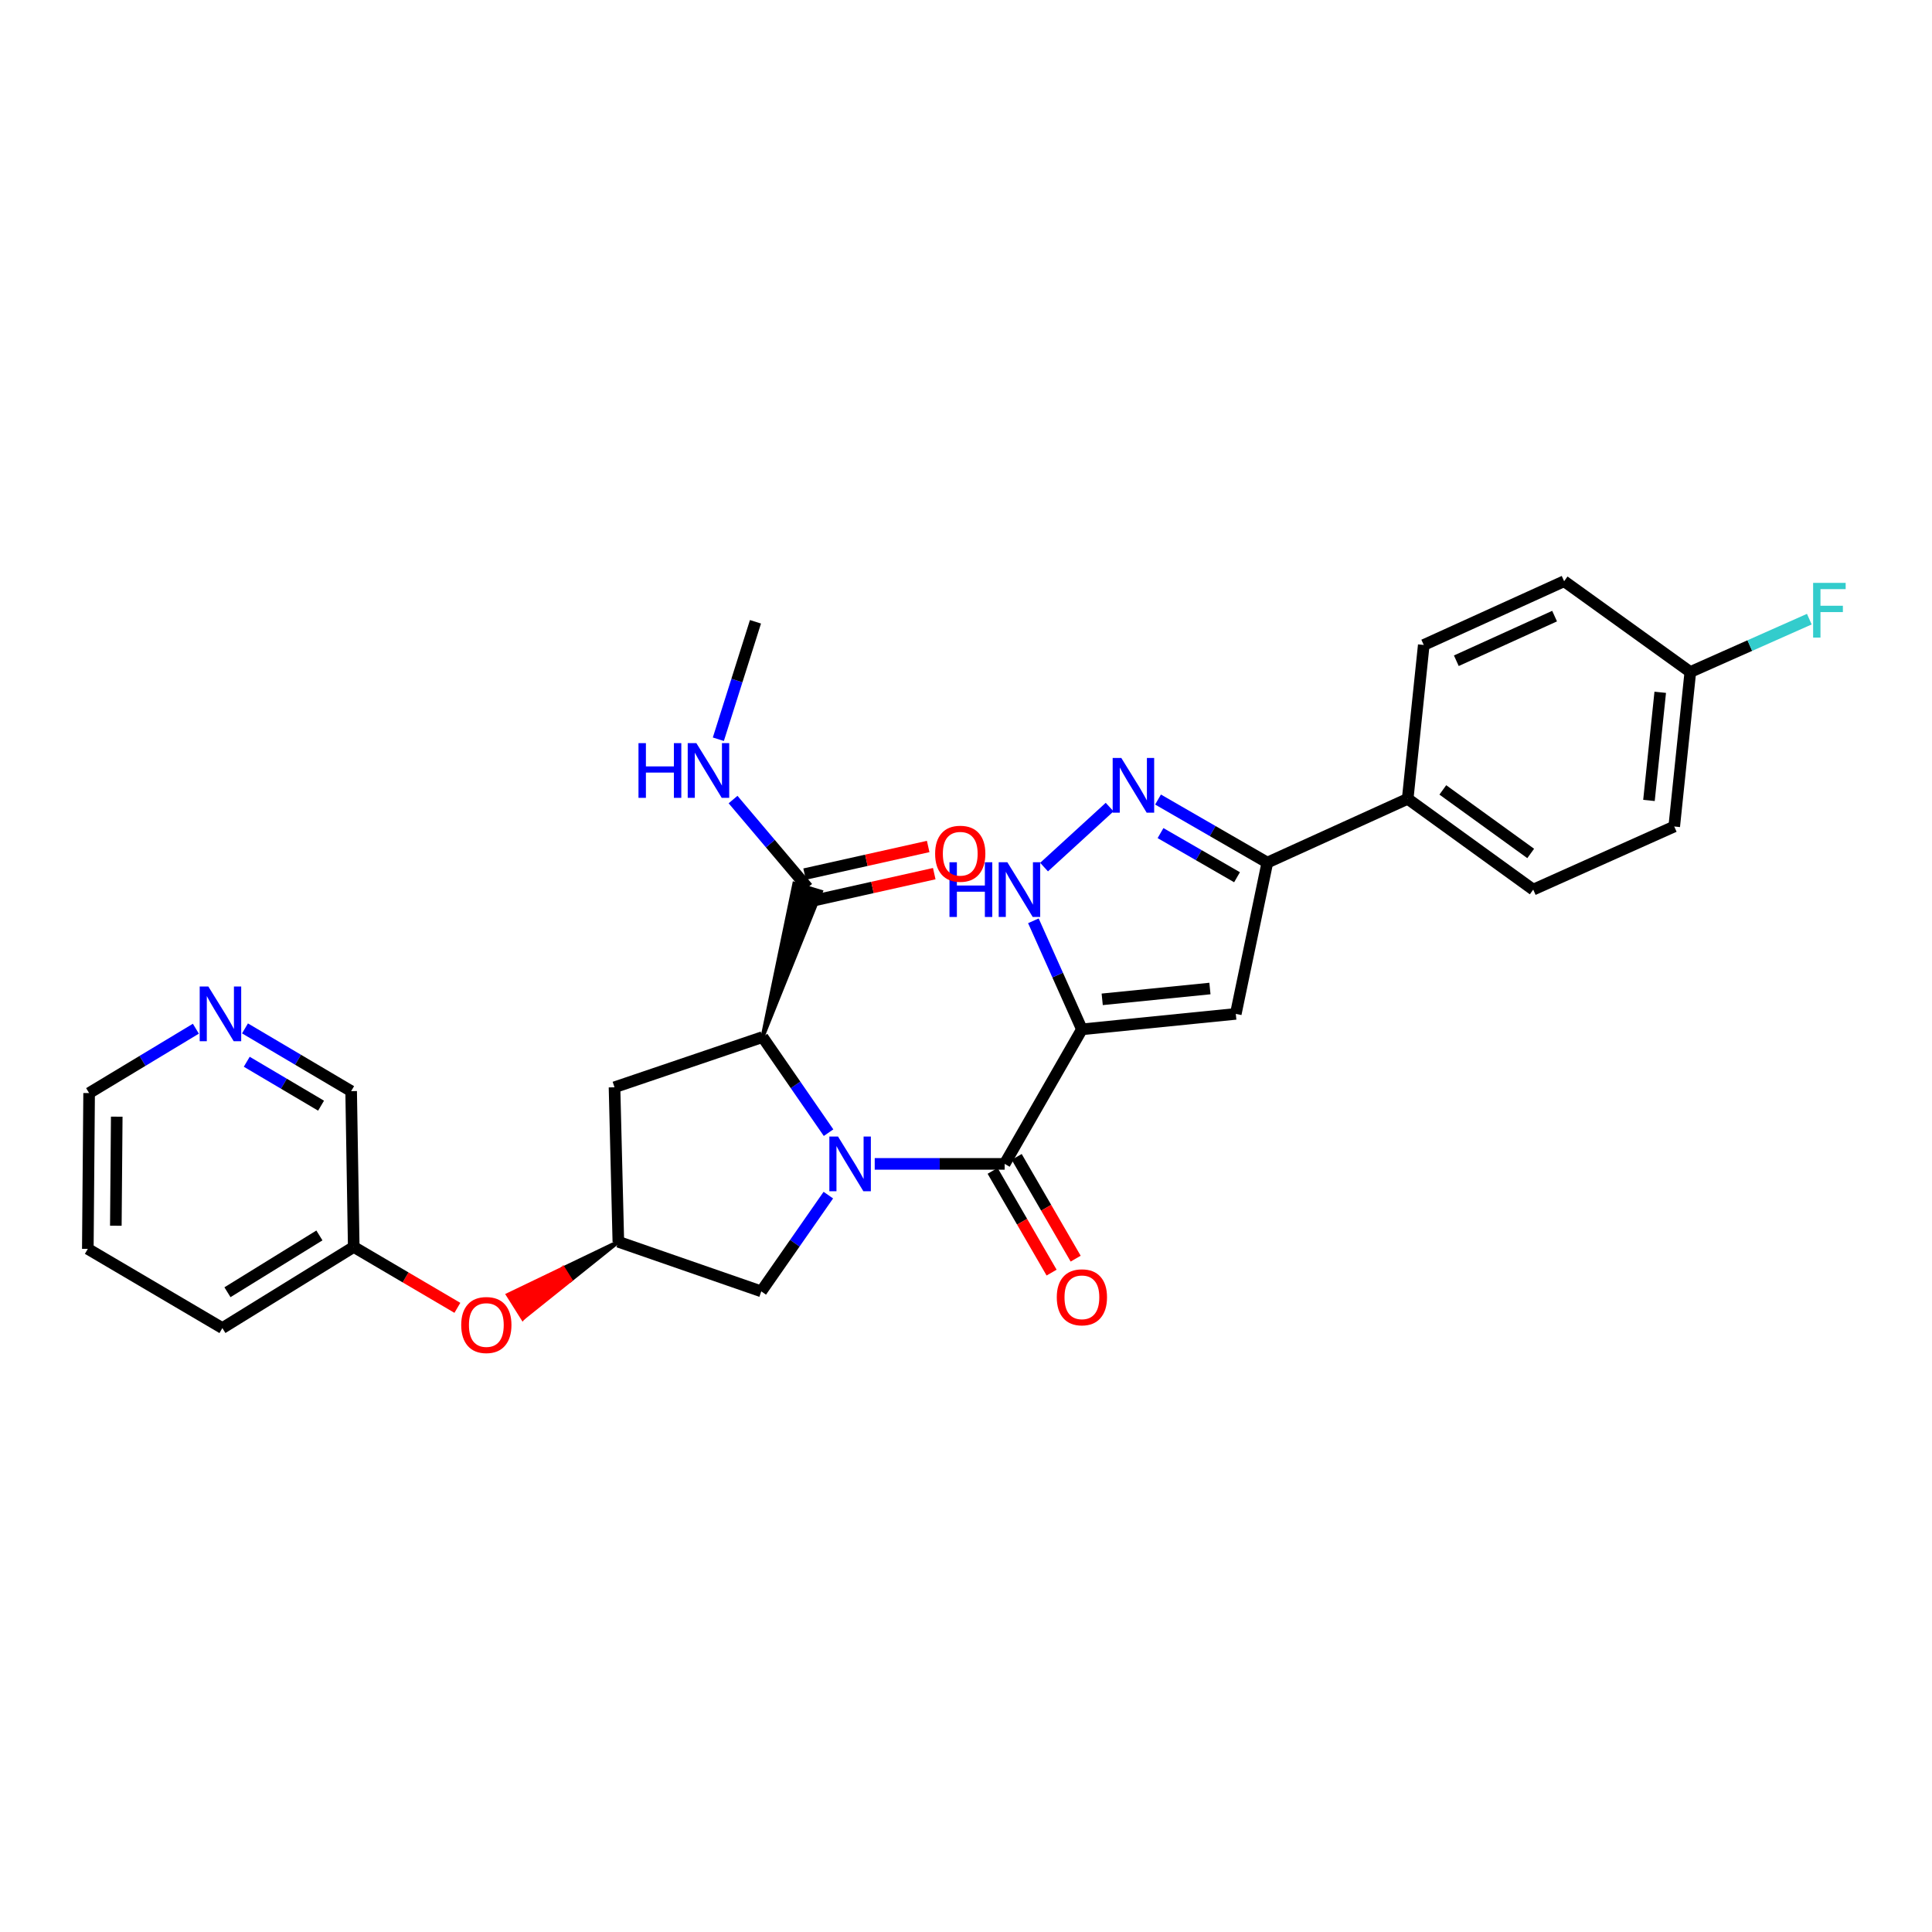<?xml version='1.0' encoding='iso-8859-1'?>
<svg version='1.1' baseProfile='full'
              xmlns='http://www.w3.org/2000/svg'
                      xmlns:rdkit='http://www.rdkit.org/xml'
                      xmlns:xlink='http://www.w3.org/1999/xlink'
                  xml:space='preserve'
width='1000px' height='1000px' viewBox='0 0 1000 1000'>
<!-- END OF HEADER -->
<rect style='opacity:1.0;fill:#FFFFFF;stroke:none' width='1000' height='1000' x='0' y='0'> </rect>
<path class='bond-1' d='M 452.754,602.425 L 486.381,602.425' style='fill:none;fill-rule:evenodd;stroke:#0000FF;stroke-width:6px;stroke-linecap:butt;stroke-linejoin:miter;stroke-opacity:1' />
<path class='bond-1' d='M 486.381,602.425 L 520.008,602.425' style='fill:none;fill-rule:evenodd;stroke:#000000;stroke-width:6px;stroke-linecap:butt;stroke-linejoin:miter;stroke-opacity:1' />
<path class='bond-3' d='M 428.859,586.27 L 411.774,561.527' style='fill:none;fill-rule:evenodd;stroke:#0000FF;stroke-width:6px;stroke-linecap:butt;stroke-linejoin:miter;stroke-opacity:1' />
<path class='bond-3' d='M 411.774,561.527 L 394.689,536.785' style='fill:none;fill-rule:evenodd;stroke:#000000;stroke-width:6px;stroke-linecap:butt;stroke-linejoin:miter;stroke-opacity:1' />
<path class='bond-8' d='M 428.746,618.595 L 411.389,643.502' style='fill:none;fill-rule:evenodd;stroke:#0000FF;stroke-width:6px;stroke-linecap:butt;stroke-linejoin:miter;stroke-opacity:1' />
<path class='bond-8' d='M 411.389,643.502 L 394.033,668.409' style='fill:none;fill-rule:evenodd;stroke:#000000;stroke-width:6px;stroke-linecap:butt;stroke-linejoin:miter;stroke-opacity:1' />
<path class='bond-0' d='M 559.989,532.784 L 520.008,602.425' style='fill:none;fill-rule:evenodd;stroke:#000000;stroke-width:6px;stroke-linecap:butt;stroke-linejoin:miter;stroke-opacity:1' />
<path class='bond-2' d='M 559.989,532.784 L 639.646,524.783' style='fill:none;fill-rule:evenodd;stroke:#000000;stroke-width:6px;stroke-linecap:butt;stroke-linejoin:miter;stroke-opacity:1' />
<path class='bond-2' d='M 570.498,517.254 L 626.258,511.654' style='fill:none;fill-rule:evenodd;stroke:#000000;stroke-width:6px;stroke-linecap:butt;stroke-linejoin:miter;stroke-opacity:1' />
<path class='bond-4' d='M 559.989,532.784 L 547.434,504.694' style='fill:none;fill-rule:evenodd;stroke:#000000;stroke-width:6px;stroke-linecap:butt;stroke-linejoin:miter;stroke-opacity:1' />
<path class='bond-4' d='M 547.434,504.694 L 534.879,476.604' style='fill:none;fill-rule:evenodd;stroke:#0000FF;stroke-width:6px;stroke-linecap:butt;stroke-linejoin:miter;stroke-opacity:1' />
<path class='bond-12' d='M 513.778,606.036 L 529.041,632.367' style='fill:none;fill-rule:evenodd;stroke:#000000;stroke-width:6px;stroke-linecap:butt;stroke-linejoin:miter;stroke-opacity:1' />
<path class='bond-12' d='M 529.041,632.367 L 544.303,658.699' style='fill:none;fill-rule:evenodd;stroke:#FF0000;stroke-width:6px;stroke-linecap:butt;stroke-linejoin:miter;stroke-opacity:1' />
<path class='bond-12' d='M 526.238,598.813 L 541.5,625.145' style='fill:none;fill-rule:evenodd;stroke:#000000;stroke-width:6px;stroke-linecap:butt;stroke-linejoin:miter;stroke-opacity:1' />
<path class='bond-12' d='M 541.5,625.145 L 556.763,651.477' style='fill:none;fill-rule:evenodd;stroke:#FF0000;stroke-width:6px;stroke-linecap:butt;stroke-linejoin:miter;stroke-opacity:1' />
<path class='bond-6' d='M 639.646,524.783 L 655.968,446.478' style='fill:none;fill-rule:evenodd;stroke:#000000;stroke-width:6px;stroke-linecap:butt;stroke-linejoin:miter;stroke-opacity:1' />
<path class='bond-7' d='M 394.689,536.785 L 424.921,461.544 L 411.134,457.382 Z' style='fill:#000000;fill-rule:evenodd;fill-opacity:1;stroke:#000000;stroke-width:2px;stroke-linecap:butt;stroke-linejoin:miter;stroke-opacity:1;' />
<path class='bond-9' d='M 394.689,536.785 L 318.071,562.772' style='fill:none;fill-rule:evenodd;stroke:#000000;stroke-width:6px;stroke-linecap:butt;stroke-linejoin:miter;stroke-opacity:1' />
<path class='bond-5' d='M 540.404,448.808 L 574.349,417.75' style='fill:none;fill-rule:evenodd;stroke:#0000FF;stroke-width:6px;stroke-linecap:butt;stroke-linejoin:miter;stroke-opacity:1' />
<path class='bond-30' d='M 599.396,413.839 L 627.682,430.159' style='fill:none;fill-rule:evenodd;stroke:#0000FF;stroke-width:6px;stroke-linecap:butt;stroke-linejoin:miter;stroke-opacity:1' />
<path class='bond-30' d='M 627.682,430.159 L 655.968,446.478' style='fill:none;fill-rule:evenodd;stroke:#000000;stroke-width:6px;stroke-linecap:butt;stroke-linejoin:miter;stroke-opacity:1' />
<path class='bond-30' d='M 600.685,431.21 L 620.485,442.633' style='fill:none;fill-rule:evenodd;stroke:#0000FF;stroke-width:6px;stroke-linecap:butt;stroke-linejoin:miter;stroke-opacity:1' />
<path class='bond-30' d='M 620.485,442.633 L 640.286,454.056' style='fill:none;fill-rule:evenodd;stroke:#000000;stroke-width:6px;stroke-linecap:butt;stroke-linejoin:miter;stroke-opacity:1' />
<path class='bond-11' d='M 655.968,446.478 L 728.617,413.474' style='fill:none;fill-rule:evenodd;stroke:#000000;stroke-width:6px;stroke-linecap:butt;stroke-linejoin:miter;stroke-opacity:1' />
<path class='bond-13' d='M 419.598,466.491 L 451.583,459.344' style='fill:none;fill-rule:evenodd;stroke:#000000;stroke-width:6px;stroke-linecap:butt;stroke-linejoin:miter;stroke-opacity:1' />
<path class='bond-13' d='M 451.583,459.344 L 483.568,452.198' style='fill:none;fill-rule:evenodd;stroke:#FF0000;stroke-width:6px;stroke-linecap:butt;stroke-linejoin:miter;stroke-opacity:1' />
<path class='bond-13' d='M 416.457,452.436 L 448.442,445.289' style='fill:none;fill-rule:evenodd;stroke:#000000;stroke-width:6px;stroke-linecap:butt;stroke-linejoin:miter;stroke-opacity:1' />
<path class='bond-13' d='M 448.442,445.289 L 480.427,438.142' style='fill:none;fill-rule:evenodd;stroke:#FF0000;stroke-width:6px;stroke-linecap:butt;stroke-linejoin:miter;stroke-opacity:1' />
<path class='bond-16' d='M 418.028,459.463 L 398.728,436.655' style='fill:none;fill-rule:evenodd;stroke:#000000;stroke-width:6px;stroke-linecap:butt;stroke-linejoin:miter;stroke-opacity:1' />
<path class='bond-16' d='M 398.728,436.655 L 379.428,413.848' style='fill:none;fill-rule:evenodd;stroke:#0000FF;stroke-width:6px;stroke-linecap:butt;stroke-linejoin:miter;stroke-opacity:1' />
<path class='bond-10' d='M 394.033,668.409 L 320.056,642.749' style='fill:none;fill-rule:evenodd;stroke:#000000;stroke-width:6px;stroke-linecap:butt;stroke-linejoin:miter;stroke-opacity:1' />
<path class='bond-29' d='M 318.071,562.772 L 320.056,642.749' style='fill:none;fill-rule:evenodd;stroke:#000000;stroke-width:6px;stroke-linecap:butt;stroke-linejoin:miter;stroke-opacity:1' />
<path class='bond-14' d='M 320.056,642.749 L 291.483,656.475 L 295.318,662.57 Z' style='fill:#000000;fill-rule:evenodd;fill-opacity:1;stroke:#000000;stroke-width:2px;stroke-linecap:butt;stroke-linejoin:miter;stroke-opacity:1;' />
<path class='bond-14' d='M 291.483,656.475 L 270.581,682.391 L 262.911,670.201 Z' style='fill:#FF0000;fill-rule:evenodd;fill-opacity:1;stroke:#FF0000;stroke-width:2px;stroke-linecap:butt;stroke-linejoin:miter;stroke-opacity:1;' />
<path class='bond-14' d='M 291.483,656.475 L 295.318,662.57 L 270.581,682.391 Z' style='fill:#FF0000;fill-rule:evenodd;fill-opacity:1;stroke:#FF0000;stroke-width:2px;stroke-linecap:butt;stroke-linejoin:miter;stroke-opacity:1;' />
<path class='bond-17' d='M 728.617,413.474 L 793.593,460.463' style='fill:none;fill-rule:evenodd;stroke:#000000;stroke-width:6px;stroke-linecap:butt;stroke-linejoin:miter;stroke-opacity:1' />
<path class='bond-17' d='M 746.803,408.852 L 792.286,441.745' style='fill:none;fill-rule:evenodd;stroke:#000000;stroke-width:6px;stroke-linecap:butt;stroke-linejoin:miter;stroke-opacity:1' />
<path class='bond-18' d='M 728.617,413.474 L 736.938,333.84' style='fill:none;fill-rule:evenodd;stroke:#000000;stroke-width:6px;stroke-linecap:butt;stroke-linejoin:miter;stroke-opacity:1' />
<path class='bond-20' d='M 236.737,676.937 L 209.916,661.176' style='fill:none;fill-rule:evenodd;stroke:#FF0000;stroke-width:6px;stroke-linecap:butt;stroke-linejoin:miter;stroke-opacity:1' />
<path class='bond-20' d='M 209.916,661.176 L 183.095,645.414' style='fill:none;fill-rule:evenodd;stroke:#000000;stroke-width:6px;stroke-linecap:butt;stroke-linejoin:miter;stroke-opacity:1' />
<path class='bond-15' d='M 126.807,532.293 L 154.279,548.533' style='fill:none;fill-rule:evenodd;stroke:#0000FF;stroke-width:6px;stroke-linecap:butt;stroke-linejoin:miter;stroke-opacity:1' />
<path class='bond-15' d='M 154.279,548.533 L 181.751,564.772' style='fill:none;fill-rule:evenodd;stroke:#000000;stroke-width:6px;stroke-linecap:butt;stroke-linejoin:miter;stroke-opacity:1' />
<path class='bond-15' d='M 127.72,549.563 L 146.951,560.93' style='fill:none;fill-rule:evenodd;stroke:#0000FF;stroke-width:6px;stroke-linecap:butt;stroke-linejoin:miter;stroke-opacity:1' />
<path class='bond-15' d='M 146.951,560.93 L 166.181,572.298' style='fill:none;fill-rule:evenodd;stroke:#000000;stroke-width:6px;stroke-linecap:butt;stroke-linejoin:miter;stroke-opacity:1' />
<path class='bond-31' d='M 101.378,532.456 L 73.752,549.114' style='fill:none;fill-rule:evenodd;stroke:#0000FF;stroke-width:6px;stroke-linecap:butt;stroke-linejoin:miter;stroke-opacity:1' />
<path class='bond-31' d='M 73.752,549.114 L 46.127,565.772' style='fill:none;fill-rule:evenodd;stroke:#000000;stroke-width:6px;stroke-linecap:butt;stroke-linejoin:miter;stroke-opacity:1' />
<path class='bond-26' d='M 371.815,382.63 L 381.424,352.234' style='fill:none;fill-rule:evenodd;stroke:#0000FF;stroke-width:6px;stroke-linecap:butt;stroke-linejoin:miter;stroke-opacity:1' />
<path class='bond-26' d='M 381.424,352.234 L 391.032,321.839' style='fill:none;fill-rule:evenodd;stroke:#000000;stroke-width:6px;stroke-linecap:butt;stroke-linejoin:miter;stroke-opacity:1' />
<path class='bond-22' d='M 793.593,460.463 L 866.578,427.795' style='fill:none;fill-rule:evenodd;stroke:#000000;stroke-width:6px;stroke-linecap:butt;stroke-linejoin:miter;stroke-opacity:1' />
<path class='bond-21' d='M 736.938,333.84 L 809.595,300.836' style='fill:none;fill-rule:evenodd;stroke:#000000;stroke-width:6px;stroke-linecap:butt;stroke-linejoin:miter;stroke-opacity:1' />
<path class='bond-21' d='M 753.793,342.002 L 804.653,318.899' style='fill:none;fill-rule:evenodd;stroke:#000000;stroke-width:6px;stroke-linecap:butt;stroke-linejoin:miter;stroke-opacity:1' />
<path class='bond-19' d='M 874.907,347.826 L 809.595,300.836' style='fill:none;fill-rule:evenodd;stroke:#000000;stroke-width:6px;stroke-linecap:butt;stroke-linejoin:miter;stroke-opacity:1' />
<path class='bond-23' d='M 874.907,347.826 L 905.705,334.147' style='fill:none;fill-rule:evenodd;stroke:#000000;stroke-width:6px;stroke-linecap:butt;stroke-linejoin:miter;stroke-opacity:1' />
<path class='bond-23' d='M 905.705,334.147 L 936.502,320.468' style='fill:none;fill-rule:evenodd;stroke:#33CCCC;stroke-width:6px;stroke-linecap:butt;stroke-linejoin:miter;stroke-opacity:1' />
<path class='bond-32' d='M 874.907,347.826 L 866.578,427.795' style='fill:none;fill-rule:evenodd;stroke:#000000;stroke-width:6px;stroke-linecap:butt;stroke-linejoin:miter;stroke-opacity:1' />
<path class='bond-32' d='M 859.333,358.329 L 853.503,414.308' style='fill:none;fill-rule:evenodd;stroke:#000000;stroke-width:6px;stroke-linecap:butt;stroke-linejoin:miter;stroke-opacity:1' />
<path class='bond-24' d='M 183.095,645.414 L 181.751,564.772' style='fill:none;fill-rule:evenodd;stroke:#000000;stroke-width:6px;stroke-linecap:butt;stroke-linejoin:miter;stroke-opacity:1' />
<path class='bond-27' d='M 183.095,645.414 L 115.103,687.411' style='fill:none;fill-rule:evenodd;stroke:#000000;stroke-width:6px;stroke-linecap:butt;stroke-linejoin:miter;stroke-opacity:1' />
<path class='bond-27' d='M 165.328,639.46 L 117.734,668.858' style='fill:none;fill-rule:evenodd;stroke:#000000;stroke-width:6px;stroke-linecap:butt;stroke-linejoin:miter;stroke-opacity:1' />
<path class='bond-25' d='M 46.127,565.772 L 45.455,646.414' style='fill:none;fill-rule:evenodd;stroke:#000000;stroke-width:6px;stroke-linecap:butt;stroke-linejoin:miter;stroke-opacity:1' />
<path class='bond-25' d='M 60.427,577.988 L 59.957,634.438' style='fill:none;fill-rule:evenodd;stroke:#000000;stroke-width:6px;stroke-linecap:butt;stroke-linejoin:miter;stroke-opacity:1' />
<path class='bond-28' d='M 115.103,687.411 L 45.455,646.414' style='fill:none;fill-rule:evenodd;stroke:#000000;stroke-width:6px;stroke-linecap:butt;stroke-linejoin:miter;stroke-opacity:1' />
<path  class='atom-0' d='M 433.754 588.265
L 443.034 603.265
Q 443.954 604.745, 445.434 607.425
Q 446.914 610.105, 446.994 610.265
L 446.994 588.265
L 450.754 588.265
L 450.754 616.585
L 446.874 616.585
L 436.914 600.185
Q 435.754 598.265, 434.514 596.065
Q 433.314 593.865, 432.954 593.185
L 432.954 616.585
L 429.274 616.585
L 429.274 588.265
L 433.754 588.265
' fill='#0000FF'/>
<path  class='atom-5' d='M 491.445 446.303
L 495.285 446.303
L 495.285 458.343
L 509.765 458.343
L 509.765 446.303
L 513.605 446.303
L 513.605 474.623
L 509.765 474.623
L 509.765 461.543
L 495.285 461.543
L 495.285 474.623
L 491.445 474.623
L 491.445 446.303
' fill='#0000FF'/>
<path  class='atom-5' d='M 521.405 446.303
L 530.685 461.303
Q 531.605 462.783, 533.085 465.463
Q 534.565 468.143, 534.645 468.303
L 534.645 446.303
L 538.405 446.303
L 538.405 474.623
L 534.525 474.623
L 524.565 458.223
Q 523.405 456.303, 522.165 454.103
Q 520.965 451.903, 520.605 451.223
L 520.605 474.623
L 516.925 474.623
L 516.925 446.303
L 521.405 446.303
' fill='#0000FF'/>
<path  class='atom-6' d='M 580.396 392.329
L 589.676 407.329
Q 590.596 408.809, 592.076 411.489
Q 593.556 414.169, 593.636 414.329
L 593.636 392.329
L 597.396 392.329
L 597.396 420.649
L 593.516 420.649
L 583.556 404.249
Q 582.396 402.329, 581.156 400.129
Q 579.956 397.929, 579.596 397.249
L 579.596 420.649
L 575.916 420.649
L 575.916 392.329
L 580.396 392.329
' fill='#0000FF'/>
<path  class='atom-13' d='M 546.989 671.481
Q 546.989 664.681, 550.349 660.881
Q 553.709 657.081, 559.989 657.081
Q 566.269 657.081, 569.629 660.881
Q 572.989 664.681, 572.989 671.481
Q 572.989 678.361, 569.589 682.281
Q 566.189 686.161, 559.989 686.161
Q 553.749 686.161, 550.349 682.281
Q 546.989 678.401, 546.989 671.481
M 559.989 682.961
Q 564.309 682.961, 566.629 680.081
Q 568.989 677.161, 568.989 671.481
Q 568.989 665.921, 566.629 663.121
Q 564.309 660.281, 559.989 660.281
Q 555.669 660.281, 553.309 663.081
Q 550.989 665.881, 550.989 671.481
Q 550.989 677.201, 553.309 680.081
Q 555.669 682.961, 559.989 682.961
' fill='#FF0000'/>
<path  class='atom-14' d='M 484.021 441.893
Q 484.021 435.093, 487.381 431.293
Q 490.741 427.493, 497.021 427.493
Q 503.301 427.493, 506.661 431.293
Q 510.021 435.093, 510.021 441.893
Q 510.021 448.773, 506.621 452.693
Q 503.221 456.573, 497.021 456.573
Q 490.781 456.573, 487.381 452.693
Q 484.021 448.813, 484.021 441.893
M 497.021 453.373
Q 501.341 453.373, 503.661 450.493
Q 506.021 447.573, 506.021 441.893
Q 506.021 436.333, 503.661 433.533
Q 501.341 430.693, 497.021 430.693
Q 492.701 430.693, 490.341 433.493
Q 488.021 436.293, 488.021 441.893
Q 488.021 447.613, 490.341 450.493
Q 492.701 453.373, 497.021 453.373
' fill='#FF0000'/>
<path  class='atom-15' d='M 238.727 685.827
Q 238.727 679.027, 242.087 675.227
Q 245.447 671.427, 251.727 671.427
Q 258.007 671.427, 261.367 675.227
Q 264.727 679.027, 264.727 685.827
Q 264.727 692.707, 261.327 696.627
Q 257.927 700.507, 251.727 700.507
Q 245.487 700.507, 242.087 696.627
Q 238.727 692.747, 238.727 685.827
M 251.727 697.307
Q 256.047 697.307, 258.367 694.427
Q 260.727 691.507, 260.727 685.827
Q 260.727 680.267, 258.367 677.467
Q 256.047 674.627, 251.727 674.627
Q 247.407 674.627, 245.047 677.427
Q 242.727 680.227, 242.727 685.827
Q 242.727 691.547, 245.047 694.427
Q 247.407 697.307, 251.727 697.307
' fill='#FF0000'/>
<path  class='atom-16' d='M 107.843 510.623
L 117.123 525.623
Q 118.043 527.103, 119.523 529.783
Q 121.003 532.463, 121.083 532.623
L 121.083 510.623
L 124.843 510.623
L 124.843 538.943
L 120.963 538.943
L 111.003 522.543
Q 109.843 520.623, 108.603 518.423
Q 107.403 516.223, 107.043 515.543
L 107.043 538.943
L 103.363 538.943
L 103.363 510.623
L 107.843 510.623
' fill='#0000FF'/>
<path  class='atom-17' d='M 330.481 384.648
L 334.321 384.648
L 334.321 396.688
L 348.801 396.688
L 348.801 384.648
L 352.641 384.648
L 352.641 412.968
L 348.801 412.968
L 348.801 399.888
L 334.321 399.888
L 334.321 412.968
L 330.481 412.968
L 330.481 384.648
' fill='#0000FF'/>
<path  class='atom-17' d='M 360.441 384.648
L 369.721 399.648
Q 370.641 401.128, 372.121 403.808
Q 373.601 406.488, 373.681 406.648
L 373.681 384.648
L 377.441 384.648
L 377.441 412.968
L 373.561 412.968
L 363.601 396.568
Q 362.441 394.648, 361.201 392.448
Q 360.001 390.248, 359.641 389.568
L 359.641 412.968
L 355.961 412.968
L 355.961 384.648
L 360.441 384.648
' fill='#0000FF'/>
<path  class='atom-24' d='M 938.471 301.694
L 955.311 301.694
L 955.311 304.934
L 942.271 304.934
L 942.271 313.534
L 953.871 313.534
L 953.871 316.814
L 942.271 316.814
L 942.271 330.014
L 938.471 330.014
L 938.471 301.694
' fill='#33CCCC'/>
</svg>
